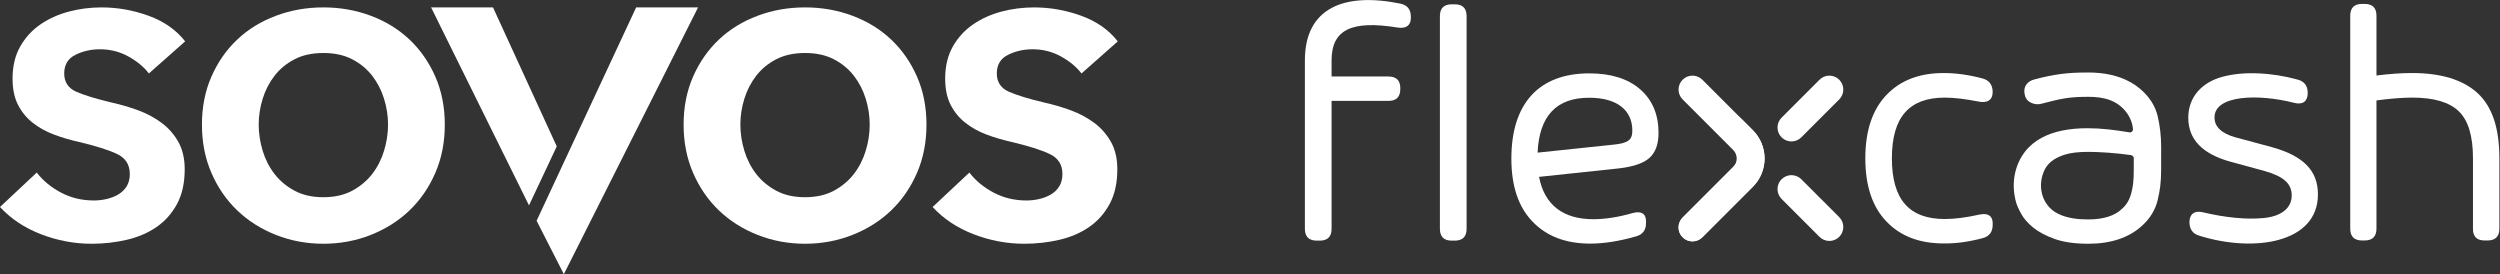 <?xml version="1.0" encoding="UTF-8" standalone="no"?>
<!-- Created with Inkscape (http://www.inkscape.org/) -->

<svg
   version="1.1"
   id="svg2"
   xml:space="preserve"
   width="1758.28"
   height="192.831"
   viewBox="0 0 1758.28 192.831"
   sodipodi:docname="7b5b88bb7d90f212e80c6885f7cdb455.eps"
   xmlns:inkscape="http://www.inkscape.org/namespaces/inkscape"
   xmlns:sodipodi="http://sodipodi.sourceforge.net/DTD/sodipodi-0.dtd"
   xmlns="http://www.w3.org/2000/svg"
   xmlns:svg="http://www.w3.org/2000/svg"><rect x="0" y="0" width="1758.28" height="192.831" fill="#333333" stroke="none"/><defs
     id="defs6" /><sodipodi:namedview
     id="namedview4"
     pagecolor="#ffffff"
     bordercolor="#666666"
     borderopacity="1.0"
     inkscape:pageshadow="2"
     inkscape:pageopacity="0.0"
     inkscape:pagecheckerboard="0" /><g
     id="g8"
     inkscape:groupmode="layer"
     inkscape:label="ink_ext_XXXXXX"
     transform="matrix(1.333,0,0,-1.333,0,192.831)"><g
       id="g10"
       transform="scale(0.1)"><path
         d="m 785.516,1058.98 c -26.211,34.36 -62.223,64.21 -108.012,89.6 -45.828,25.34 -95.731,38.05 -149.734,38.05 -47.485,0 -90.817,-9.83 -130.09,-29.46 -39.289,-19.63 -58.934,-52.4 -58.934,-98.19 0,-45.84 21.668,-78.164 65.059,-96.96 43.332,-18.836 106.773,-38.04 190.238,-57.684 44.187,-9.816 88.746,-22.949 133.777,-39.285 44.989,-16.371 85.918,-38.039 122.731,-65.035 36.836,-27.02 66.664,-60.571 89.594,-100.645 22.902,-40.117 34.371,-88.793 34.371,-146.058 0,-72.043 -13.504,-132.981 -40.5,-182.872 -26.996,-49.953 -63.024,-90.453 -108,-121.5 -45.043,-31.109 -97.395,-53.64 -157.098,-67.519 -59.766,-13.891 -121.516,-20.871 -185.336,-20.871 -91.66,0 -180.836,16.808 -267.562,50.328 C 129.262,244.398 57.266,292.27 0,354.469 l 193.926,181.664 c 32.707,-42.582 75.265,-77.754 127.64,-105.563 52.364,-27.84 110.461,-41.718 174.293,-41.718 21.239,0 42.965,2.457 65.059,7.347 22.07,4.922 42.523,12.672 61.359,23.332 18.786,10.629 33.934,24.93 45.403,42.961 11.422,17.981 17.179,40.074 17.179,66.262 0,49.113 -22.5,84.273 -67.496,105.559 -45.023,21.25 -112.543,42.535 -202.504,63.832 -44.203,9.816 -87.152,22.464 -128.89,38.039 -41.715,15.539 -78.965,35.98 -111.688,61.371 -32.742,25.351 -58.906,56.836 -78.539,94.504 -19.645,37.621 -29.457,84.273 -29.457,139.921 0,65.43 13.504,121.9 40.5,169.38 26.996,47.44 62.594,86.3 106.785,116.59 44.176,30.25 94.086,52.78 149.735,67.51 55.613,14.72 112.914,22.08 171.832,22.08 85.058,0 168.14,-14.72 249.156,-44.18 81,-29.45 145.199,-74.49 192.684,-135 L 785.516,1058.98"
         style="fill:#ffffff;fill-opacity:1;fill-rule:nonzero;stroke:none"
         id="path12" /><path
         d="m 1364.93,788.965 c 0,-45.832 6.95,-91.672 20.87,-137.469 13.89,-45.832 34.75,-86.762 62.6,-122.738 27.79,-36.004 62.97,-65.465 105.56,-88.36 42.53,-22.937 93.28,-34.367 152.18,-34.367 58.91,0 109.62,11.43 152.19,34.367 42.54,22.895 77.71,52.356 105.56,88.36 27.81,35.976 48.66,76.906 62.58,122.738 13.9,45.797 20.87,91.637 20.87,137.469 0,45.797 -6.97,91.195 -20.87,136.242 -13.92,44.977 -34.77,85.473 -62.58,121.503 -27.85,35.98 -63.02,65.04 -105.56,87.14 -42.57,22.1 -93.28,33.13 -152.19,33.13 -58.9,0 -109.65,-11.03 -152.18,-33.13 -42.59,-22.1 -77.77,-51.16 -105.56,-87.14 -27.85,-36.03 -48.71,-76.526 -62.6,-121.503 -13.92,-45.047 -20.87,-90.445 -20.87,-136.242 m -299.47,0 c 0,93.277 16.77,177.969 50.33,254.055 33.52,76.1 78.92,141.15 136.23,195.15 57.27,54.01 125.19,95.74 203.73,125.19 78.56,29.46 162.02,44.18 250.39,44.18 88.37,0 171.83,-14.72 250.37,-44.18 78.56,-29.45 146.44,-71.18 203.74,-125.19 57.27,-54 102.69,-119.05 136.25,-195.15 33.51,-76.086 50.31,-160.778 50.31,-254.055 0,-93.281 -16.8,-178.387 -50.31,-255.285 -33.56,-76.942 -78.98,-142.801 -136.25,-197.61 -57.3,-54.851 -125.18,-97.8 -203.74,-128.871 -78.54,-31.078 -162,-46.648 -250.37,-46.648 -88.37,0 -171.83,15.57 -250.39,46.648 -78.54,31.071 -146.46,74.02 -203.73,128.871 -57.31,54.809 -102.71,120.668 -136.23,197.61 -33.56,76.898 -50.33,162.004 -50.33,255.285"
         style="fill:#ffffff;fill-opacity:1;fill-rule:nonzero;stroke:none"
         id="path14" /><path
         d="m 3906.31,788.965 c 0,-45.832 6.95,-91.672 20.87,-137.469 13.87,-45.832 34.74,-86.762 62.59,-122.738 27.79,-36.004 62.98,-65.465 105.56,-88.36 42.53,-22.937 93.28,-34.367 152.19,-34.367 58.9,0 109.61,11.43 152.18,34.367 42.54,22.895 77.71,52.356 105.56,88.36 27.8,35.976 48.66,76.906 62.58,122.738 13.9,45.797 20.86,91.637 20.86,137.469 0,45.797 -6.96,91.195 -20.86,136.242 -13.92,44.977 -34.78,85.473 -62.58,121.503 -27.85,35.98 -63.02,65.04 -105.56,87.14 -42.57,22.1 -93.28,33.13 -152.18,33.13 -58.91,0 -109.66,-11.03 -152.19,-33.13 -42.58,-22.1 -77.77,-51.16 -105.56,-87.14 -27.85,-36.03 -48.72,-76.526 -62.59,-121.503 -13.92,-45.047 -20.87,-90.445 -20.87,-136.242 m -299.49,0 c 0,93.277 16.78,177.969 50.34,254.055 33.52,76.1 78.92,141.15 136.23,195.15 57.27,54.01 125.19,95.74 203.73,125.19 78.56,29.46 162.02,44.18 250.4,44.18 88.36,0 171.83,-14.72 250.36,-44.18 78.57,-29.45 146.45,-71.18 203.75,-125.19 57.26,-54 102.69,-119.05 136.24,-195.15 33.51,-76.086 50.31,-160.778 50.31,-254.055 0,-93.281 -16.8,-178.387 -50.31,-255.285 -33.55,-76.942 -78.98,-142.801 -136.24,-197.61 -57.3,-54.851 -125.18,-97.8 -203.75,-128.871 -78.53,-31.078 -162,-46.648 -250.36,-46.648 -88.38,0 -171.84,15.57 -250.4,46.648 -78.54,31.071 -146.46,74.02 -203.73,128.871 -57.31,54.809 -102.71,120.668 -136.23,197.61 -33.56,76.898 -50.34,162.004 -50.34,255.285"
         style="fill:#ffffff;fill-opacity:1;fill-rule:nonzero;stroke:none"
         id="path16" /><path
         d="m 5706.13,1058.98 c -26.22,34.36 -62.23,64.21 -108.03,89.6 -45.81,25.34 -95.71,38.05 -149.72,38.05 -47.48,0 -90.82,-9.83 -130.09,-29.46 -39.29,-19.63 -58.93,-52.4 -58.93,-98.19 0,-45.84 21.66,-78.164 65.06,-96.96 43.33,-18.836 106.77,-38.04 190.23,-57.684 44.19,-9.816 88.75,-22.949 133.78,-39.285 44.99,-16.371 85.92,-38.039 122.73,-65.035 36.84,-27.02 66.67,-60.571 89.59,-100.645 22.91,-40.117 34.38,-88.793 34.38,-146.058 0,-72.043 -13.51,-132.981 -40.5,-182.872 -27,-49.953 -63.03,-90.453 -108,-121.5 -45.05,-31.109 -97.4,-53.64 -157.1,-67.519 -59.77,-13.891 -121.52,-20.871 -185.34,-20.871 -91.66,0 -180.85,16.808 -267.56,50.328 -86.76,33.519 -158.75,81.391 -216.02,143.59 l 193.91,181.664 c 32.72,-42.582 75.27,-77.754 127.66,-105.563 52.36,-27.84 110.46,-41.718 174.29,-41.718 21.24,0 42.95,2.457 65.05,7.347 22.08,4.922 42.53,12.672 61.37,23.332 18.78,10.629 33.93,24.93 45.4,42.961 11.42,17.981 17.18,40.074 17.18,66.262 0,49.113 -22.51,84.273 -67.5,105.559 -45.02,21.25 -112.54,42.535 -202.51,63.832 -44.19,9.816 -87.15,22.464 -128.88,38.039 -41.72,15.539 -78.97,35.98 -111.69,61.371 -32.74,25.351 -58.91,56.836 -78.54,94.504 -19.64,37.621 -29.46,84.273 -29.46,139.921 0,65.43 13.51,121.9 40.5,169.38 27,47.44 62.6,86.3 106.79,116.59 44.18,30.25 94.09,52.78 149.73,67.51 55.62,14.72 112.92,22.08 171.84,22.08 85.06,0 168.14,-14.72 249.15,-44.18 81,-29.45 145.2,-74.49 192.69,-135 l -191.46,-169.38"
         style="fill:#ffffff;fill-opacity:1;fill-rule:nonzero;stroke:none"
         id="path18" /><path
         d="M 2831.64,280.941 2974.99,0 3683.12,1407.54 h -326.68 l -525.2,-1125.821 0.4,-0.778"
         style="fill:#ffffff;fill-opacity:1;fill-rule:nonzero;stroke:none"
         id="path20" /><path
         d="m 2937.56,674.203 -336.39,733.337 h -326.69 l 516.6,-1044.61 146.48,311.273"
         style="fill:#ffffff;fill-opacity:1;fill-rule:nonzero;stroke:none"
         id="path22" /><path
         d="m 7443.86,1351.68 c 0,-39.13 -25.21,-57.39 -69.56,-50.43 -240.85,39.13 -348.67,-9.56 -348.67,-173.03 v -85.21 h 299.98 c 41.73,0 62.6,-20.87 62.6,-61.737 v -4.347 c 0,-41.735 -20.87,-62.606 -62.6,-62.606 H 7025.63 V 239.59 c 0,-41.738 -20.87,-62.602 -62.6,-62.602 h -15.65 c -41.74,0 -62.61,20.864 -62.61,62.602 v 888.63 c 0,277.37 207.81,359.97 504.31,299.11 36.52,-7.83 54.78,-30.44 54.78,-69.56 v -6.09"
         style="fill:#ffffff;fill-opacity:1;fill-rule:nonzero;stroke:none"
         id="path24" /><path
         d="m 7597.14,1361.25 c 0,41.73 20.87,62.6 62.6,62.6 h 15.65 c 41.74,0 62.61,-20.87 62.61,-62.6 V 239.59 c 0,-41.738 -20.87,-62.602 -62.61,-62.602 h -15.65 c -41.73,0 -62.6,20.864 -62.6,62.602 v 1121.66"
         style="fill:#ffffff;fill-opacity:1;fill-rule:nonzero;stroke:none"
         id="path26" /><path
         d="m 8509.83,683.035 c 82.6,7.824 102.6,26.086 102.6,74.778 0,106.949 -79.99,173.031 -226.94,173.031 -173.03,0.867 -264.33,-95.645 -273.02,-289.543 z m 193.9,-68.691 c -31.3,-28.692 -86.08,-47.821 -165.21,-56.516 l -418.23,-44.344 c 28.7,-150.425 129.56,-223.464 286.07,-223.464 61.73,0 130.42,10.441 206.94,32.171 45.21,13.047 71.3,-2.613 71.3,-41.73 v -11.313 c 0,-36.519 -17.39,-59.988 -52.17,-69.558 -87.82,-25.211 -167.81,-38.25 -241.72,-38.25 -128.69,0 -230.42,38.25 -304.33,115.64 -74.77,76.508 -112.16,187.813 -112.16,333.016 0,288.676 143.46,449.534 411.27,449.534 113.91,0 203.46,-27.83 268.68,-84.342 64.34,-56.516 96.51,-133.036 96.51,-229.547 0,-59.129 -15.65,-102.602 -46.95,-131.297"
         style="fill:#ffffff;fill-opacity:1;fill-rule:nonzero;stroke:none"
         id="path28" /><path
         d="m 9981.89,611.289 c 0,-217.598 91.41,-320.309 279.41,-320.309 51.3,0 112.3,7.84 182.8,23.5 44.4,9.579 69.6,-6.96 69.6,-45.25 v -8.71 c 0,-37.418 -17.4,-60.93 -53.1,-70.5 -72.2,-19.149 -141,-28.731 -205.4,-27.848 -128,0 -228.1,38.289 -302.04,115.758 -73.98,76.59 -111.41,188.004 -111.41,333.359 0,145.363 37.43,256.774 111.41,334.234 73.94,77.467 174.04,115.767 302.04,115.767 65.3,0 133.2,-9.57 205.4,-28.72 34.8,-9.58 52.2,-33.082 53.1,-70.507 0,-44.395 -29.6,-61.797 -79.2,-50.485 -67,13.055 -125.3,20.02 -173.2,20.02 -188,0 -279.41,-102.703 -279.41,-320.309"
         style="fill:#ffffff;fill-opacity:1;fill-rule:nonzero;stroke:none"
         id="path30" /><path
         d="m 11551.8,273.578 c 0,44.391 27.8,63.543 70.5,53.094 121,-28.731 230.6,-39.172 321.2,-30.461 90.5,8.699 147.9,50.48 147.9,119.238 0,61.801 -41.7,100.102 -142.7,128.821 l -181.9,49.617 c -147.1,40.902 -221.1,117.5 -221.1,231.523 0,110.547 73.1,188.01 182.8,216.73 109.6,28.72 251.5,23.5 395.1,-15.66 34.9,-9.58 52.3,-33.082 52.3,-70.507 0,-44.395 -26.2,-63.543 -70.5,-52.231 -193.3,49.617 -421.3,40.914 -421.3,-76.594 0,-48.742 35.7,-83.558 107.9,-104.449 l 194.1,-52.219 c 167.1,-46.128 243.7,-124.464 243.7,-248.941 0.9,-257.641 -337.7,-308.988 -625.8,-218.469 -33.9,9.578 -51.3,33.078 -52.2,70.508"
         style="fill:#ffffff;fill-opacity:1;fill-rule:nonzero;stroke:none"
         id="path32" /><path
         d="m 13071.3,955.973 c 77.5,-70.508 115.8,-184.532 115.8,-343.813 V 240.5 c 0,-41.781 -20.9,-62.668 -62.7,-62.668 h -14.8 c -41.8,0 -62.7,20.887 -61.8,62.668 v 371.66 c 0,117.5 -25.3,200.195 -75.7,248.067 -50.5,47.875 -131.5,71.371 -243.7,71.371 -54,0 -117.6,-5.219 -189.8,-14.793 V 240.5 c 0,-41.781 -20.9,-62.668 -62.7,-62.668 h -13 c -41.8,0 -62.7,20.887 -62.7,62.668 v 1122.82 c 0,41.77 20.9,62.66 62.7,62.66 h 13 c 41.8,0 62.7,-20.89 62.7,-62.66 v -315.09 c 70.5,8.7 132.3,13.06 187.1,13.06 152.4,0 268.1,-34.81 345.6,-105.317"
         style="fill:#ffffff;fill-opacity:1;fill-rule:nonzero;stroke:none"
         id="path34" /><path
         d="m 11018.4,645.332 c -50.7,0 -91.5,-4.644 -121.4,-13.801 -44.1,-13.48 -87,-36.297 -108.5,-79.133 -42.2,-84.46 -17.1,-189.968 69.7,-233.308 49,-24.488 106.1,-30.262 160.2,-30.262 80.7,0 141.2,19.551 179.8,58.141 22.4,19.851 38.4,47.601 47.2,82.07 8.4,33.313 12.7,62.137 12.7,124.461 v 59.926 c 0,2.738 -0.9,5.383 -2.7,7.453 l -0.4,0.391 c -3.4,3.953 -8.2,6.55 -13.3,7.265 -39,5.391 -78.2,9.531 -116.6,12.317 -41.1,2.972 -77,4.48 -106.7,4.48 z m 0,-484.781 c -71.1,0 -130.8,8.5 -177.6,25.269 -46.9,16.77 -84.9,36.91 -113,59.86 -28,22.859 -49.1,46.8 -62.7,71.14 -13.8,24.77 -23.1,45.352 -27.6,61.192 -26.5,92.617 -11.9,193.816 48.4,270.457 48,61.136 120.8,94.32 195.6,109.453 43.8,8.863 88.7,12.125 133.3,12.125 35.1,0 72,-2.082 109.4,-6.184 35.6,-3.883 73.2,-9.156 112,-15.687 4.3,-0.723 8.8,0.543 12,3.465 l 0.3,0.3 c 3.9,3.493 5.9,8.668 5.4,13.852 -6.6,68.934 -55.2,127.18 -119.1,151.777 -36.7,14.157 -77.3,18.246 -116.4,18.246 -23.9,0 -46,-0.601 -65.7,-1.8 -19.8,-1.2 -39.3,-3.332 -58,-6.344 -18.6,-3 -38,-6.953 -57.8,-11.738 l -63.4,-16.067 c -8.6,-2.164 -16.2,-3.265 -22.5,-3.265 -14.8,0 -29,4.031 -42.2,11.968 -12.7,7.618 -20.8,18.805 -25,34.211 -2.6,13.344 -3.2,19.617 -3.2,22.422 0,15.539 4.5,28.313 13.7,39.047 9.4,11.04 21.8,18.48 37.8,22.75 25.9,7.05 50.6,13 73.5,17.69 22.8,4.68 45.6,8.54 67.9,11.47 22.2,2.92 45,5 67.8,6.17 23,1.17 48.9,1.77 77.1,1.77 77.3,0 156.5,-13.66 224.4,-52.26 67,-38.047 123.1,-101.215 141.2,-177.262 12.9,-53.918 18.5,-108.019 18.5,-163.433 V 553.5 c 0,-70.199 -6.2,-112.129 -18.5,-163.43 -11.9,-50.101 -39.4,-95.199 -81.7,-134.082 -69.1,-63.328 -164.6,-95.437 -283.9,-95.437"
         style="fill:#ffffff;fill-opacity:1;fill-rule:nonzero;stroke:none"
         id="path36" /><path
         d="m 8929.79,173.148 c -18.82,0 -37.63,7.184 -51.99,21.532 -28.71,28.718 -28.71,75.269 0,103.992 l 266.76,266.758 c 24.76,24.761 24.76,65.054 0,89.816 L 8877.8,922.004 c -28.71,28.715 -28.71,75.273 0,103.986 28.72,28.72 75.27,28.72 103.99,0 l 266.75,-266.756 c 82.11,-82.101 82.11,-215.691 0,-297.793 L 8981.79,194.68 c -14.36,-14.348 -33.18,-21.532 -52,-21.532"
         style="fill:#ffffff;fill-opacity:1;fill-rule:nonzero;stroke:none"
         id="path38" /><path
         d="m 9451.95,700.375 c -18.82,0 -37.64,7.176 -52,21.535 -28.72,28.715 -28.71,75.274 0,103.985 l 200.1,200.095 c 28.72,28.72 75.27,28.72 103.99,0 28.71,-28.713 28.71,-75.271 0,-103.986 L 9503.94,721.91 c -14.36,-14.355 -33.18,-21.535 -51.99,-21.535"
         style="fill:#ffffff;fill-opacity:1;fill-rule:nonzero;stroke:none"
         id="path40" /><path
         d="m 9172.21,835.566 c 87.37,-88.453 46.57,-184.488 -23.07,-265.015 -1.43,-1.766 -2.94,-3.485 -4.58,-5.121 L 8877.8,298.672 c -28.71,-28.723 -28.71,-75.274 0,-103.992 14.36,-14.348 33.17,-21.532 51.99,-21.532 18.82,0 37.64,7.184 52,21.532 l 266.75,266.761 c 82.11,82.102 82.11,215.692 0,297.793"
         style="fill:#ffffff;fill-opacity:1;fill-rule:nonzero;stroke:none"
         id="path42" /><path
         d="m 9378.42,448.941 c 0,18.821 7.17,37.637 21.53,51.993 28.72,28.718 75.27,28.714 103.99,0 L 9704.03,300.84 c 28.72,-28.719 28.72,-75.281 0,-103.988 -28.71,-28.711 -75.27,-28.711 -103.98,0 l -200.1,200.097 c -14.35,14.36 -21.53,33.18 -21.53,51.992"
         style="fill:#ffffff;fill-opacity:1;fill-rule:nonzero;stroke:none"
         id="path44" /></g></g></svg>
